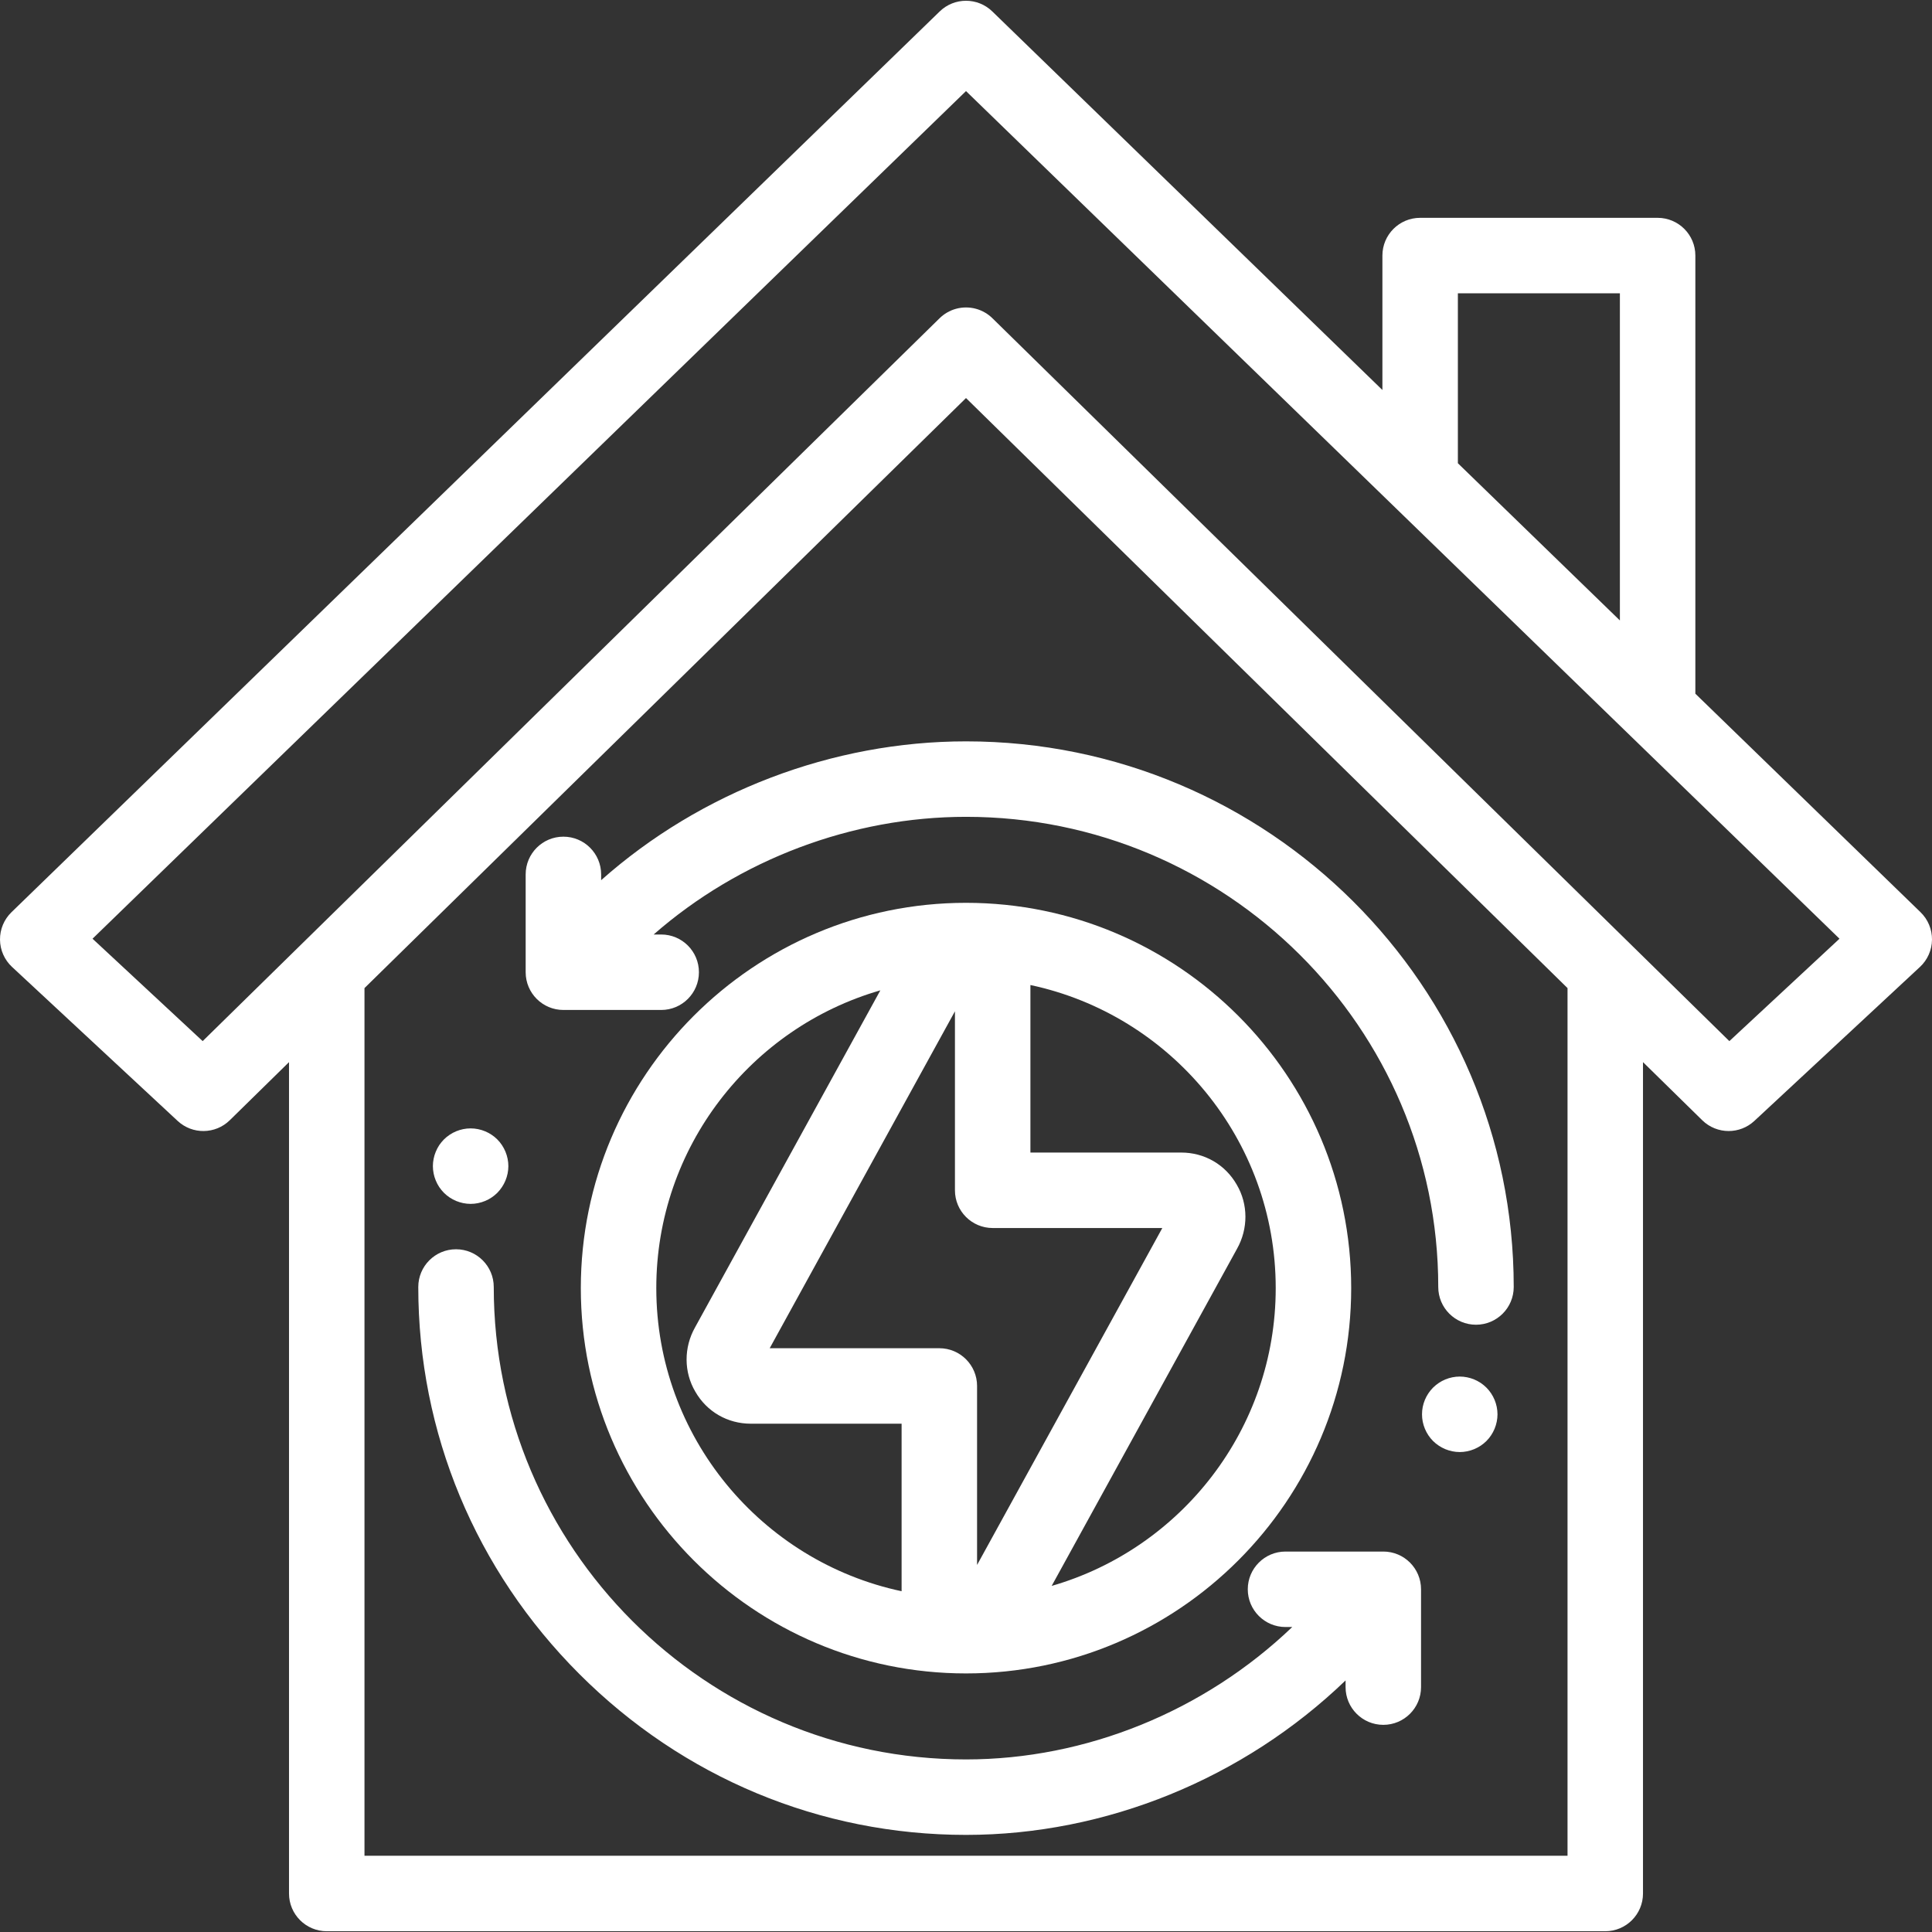 <?xml version="1.0" encoding="UTF-8"?> <svg xmlns="http://www.w3.org/2000/svg" xmlns:xlink="http://www.w3.org/1999/xlink" xmlns:svgjs="http://svgjs.dev/svgjs" version="1.1" id="Capa_1" x="0px" y="0px" viewBox="0 0 511.999 511.999" style="enable-background:new 0 0 511.999 511.999;" xml:space="preserve" width="300" height="300"><rect x="0" y="0" width="511.999" height="511.999" fill="#333333" stroke="none"/><g width="100%" height="100%" transform="matrix(1,0,0,1,0,0)"><g> <g> <path d="M396.651,372.85c-0.13-0.63-0.32-1.26-0.57-1.87c-0.25-0.6-0.56-1.18-0.92-1.72c-0.36-0.55-0.78-1.06-1.24-1.52&#10;&#9;&#9;&#9;c-0.46-0.461-0.98-0.881-1.52-1.25c-0.55-0.36-1.13-0.671-1.73-0.921c-0.6-0.25-1.23-0.439-1.87-0.569&#10;&#9;&#9;&#9;c-1.29-0.26-2.62-0.26-3.91,0c-0.64,0.13-1.27,0.319-1.87,0.569c-0.6,0.25-1.18,0.561-1.72,0.921&#10;&#9;&#9;&#9;c-0.55,0.369-1.06,0.789-1.53,1.25c-0.46,0.46-0.87,0.97-1.24,1.52c-0.36,0.54-0.67,1.12-0.92,1.72&#10;&#9;&#9;&#9;c-0.25,0.61-0.44,1.24-0.57,1.87c-0.13,0.65-0.19,1.311-0.19,1.96c0,0.65,0.06,1.31,0.19,1.95s0.32,1.269,0.57,1.87&#10;&#9;&#9;&#9;c0.25,0.599,0.56,1.189,0.92,1.729c0.37,0.551,0.78,1.061,1.24,1.521c0.47,0.46,0.98,0.88,1.53,1.24&#10;&#9;&#9;&#9;c0.54,0.359,1.12,0.67,1.72,0.92c0.6,0.25,1.23,0.439,1.87,0.569c0.65,0.131,1.3,0.2,1.96,0.2c0.65,0,1.31-0.069,1.95-0.2&#10;&#9;&#9;&#9;c0.64-0.13,1.27-0.319,1.87-0.569c0.6-0.25,1.18-0.561,1.73-0.92c0.54-0.36,1.06-0.78,1.52-1.24c0.46-0.46,0.88-0.97,1.24-1.521&#10;&#9;&#9;&#9;c0.36-0.54,0.67-1.129,0.92-1.729c0.25-0.6,0.44-1.231,0.57-1.87c0.13-0.639,0.2-1.3,0.2-1.95&#10;&#9;&#9;&#9;C396.851,374.161,396.781,373.5,396.651,372.85z" fill="#ffffff" fill-opacity="1" data-original-color="#000000ff" stroke="none" stroke-opacity="1"></path> </g> </g><g> <g> <path d="M134.521,307.081c-0.13-0.641-0.32-1.27-0.57-1.87c-0.25-0.6-0.56-1.189-0.92-1.73c-0.36-0.541-0.78-1.06-1.24-1.52&#10;&#9;&#9;&#9;c-0.46-0.46-0.97-0.88-1.52-1.24c-0.54-0.36-1.12-0.67-1.73-0.92c-0.6-0.25-1.23-0.44-1.87-0.57c-1.29-0.26-2.62-0.26-3.91,0&#10;&#9;&#9;&#9;c-0.63,0.13-1.26,0.32-1.87,0.57c-0.6,0.25-1.18,0.56-1.72,0.92c-0.55,0.36-1.06,0.78-1.52,1.24c-0.46,0.46-0.88,0.98-1.25,1.52&#10;&#9;&#9;&#9;c-0.36,0.54-0.66,1.129-0.91,1.73c-0.25,0.599-0.45,1.229-0.57,1.87c-0.13,0.639-0.2,1.3-0.2,1.95c0,0.659,0.07,1.31,0.2,1.96&#10;&#9;&#9;&#9;c0.12,0.64,0.32,1.26,0.57,1.869c0.25,0.601,0.55,1.181,0.91,1.721c0.37,0.55,0.79,1.059,1.25,1.529&#10;&#9;&#9;&#9;c0.46,0.46,0.97,0.87,1.52,1.24c0.54,0.36,1.12,0.67,1.72,0.92c0.61,0.25,1.24,0.44,1.87,0.57c0.65,0.13,1.31,0.2,1.96,0.2&#10;&#9;&#9;&#9;c2.63,0,5.21-1.07,7.07-2.93c0.46-0.469,0.88-0.979,1.24-1.529c0.36-0.54,0.67-1.12,0.92-1.721c0.25-0.609,0.44-1.229,0.57-1.869&#10;&#9;&#9;&#9;c0.13-0.65,0.2-1.311,0.2-1.96C134.721,308.381,134.651,307.721,134.521,307.081z" fill="#ffffff" fill-opacity="1" data-original-color="#000000ff" stroke="none" stroke-opacity="1"></path> </g> </g><g> <g> <path d="M508.965,241.748l-59.679-57.913V67.727c0-5.522-4.477-10-10-10h-62.935c-5.523,0-10,4.478-10,10v35.626L262.965,3.026&#10;&#9;&#9;&#9;c-3.879-3.764-10.049-3.764-13.928,0l-246,238.722c-1.967,1.909-3.065,4.542-3.036,7.283c0.029,2.741,1.183,5.351,3.19,7.217&#10;&#9;&#9;&#9;l43.89,40.81c3.914,3.64,9.997,3.56,13.812-0.185l15.698-15.399v220.323c0,5.522,4.477,10,10,10h338.818c5.523,0,10-4.478,10-10&#10;&#9;&#9;&#9;V281.474l15.698,15.399c1.942,1.905,4.471,2.861,7.003,2.861c2.442,0,4.887-0.89,6.809-2.677l43.89-40.81&#10;&#9;&#9;&#9;c2.007-1.866,3.161-4.476,3.19-7.217C512.03,246.29,510.932,243.657,508.965,241.748z M386.351,77.727h42.936v86.699&#10;&#9;&#9;&#9;l-42.936-41.665V77.727z M415.41,491.797H96.592V261.856l159.409-156.369L415.41,261.855V491.797z M458.296,275.907&#10;&#9;&#9;&#9;L263.004,84.341c-0.595-0.584-1.246-1.078-1.934-1.483c-1.56-0.918-3.314-1.378-5.069-1.378c-1.755,0-3.509,0.46-5.069,1.378&#10;&#9;&#9;&#9;c-0.688,0.405-1.339,0.899-1.934,1.483L53.707,275.907L24.52,248.769L256.001,24.138L487.482,248.77L458.296,275.907z" fill="#ffffff" fill-opacity="1" data-original-color="#000000ff" stroke="none" stroke-opacity="1"></path> </g> </g><g> <g> <path d="M256.001,196.467c-35.348,0.001-70.282,13.35-96.694,36.793v-1.533c0-5.522-4.477-10-10-10c-5.523,0-10,4.478-10,10&#10;&#9;&#9;&#9;v25.925c0,5.522,4.477,10,10,10h25.916c5.523,0,10-4.478,10-10c0-5.522-4.477-10-10-10h-1.998&#10;&#9;&#9;&#9;c22.706-19.878,52.566-31.185,82.776-31.185c69.009,0,125.152,55.896,125.152,124.6c0,5.522,4.477,10,10,10s10-4.478,10-10&#10;&#9;&#9;&#9;C401.153,261.335,336.038,196.467,256.001,196.467z" fill="#ffffff" fill-opacity="1" data-original-color="#000000ff" stroke="none" stroke-opacity="1"></path> </g> </g><g> <g> <path d="M366.59,411.177h-25.916c-5.523,0-10,4.478-10,10c0,5.522,4.477,10,10,10h1.782&#10;&#9;&#9;&#9;c-23.348,22.339-54.667,35.089-86.455,35.089c-69.009,0-125.152-56.164-125.152-125.198c0-5.522-4.477-10-10-10&#10;&#9;&#9;&#9;c-5.523,0-10,4.478-10,10c0,38.604,15.147,75.018,42.651,102.531c27.505,27.515,63.907,42.667,102.501,42.667&#10;&#9;&#9;&#9;c37.05,0,73.512-14.878,100.589-40.934v1.77c0,5.522,4.477,10,10,10s10-4.478,10-10v-25.925&#10;&#9;&#9;&#9;C376.59,415.654,372.113,411.177,366.59,411.177z" fill="#ffffff" fill-opacity="1" data-original-color="#000000ff" stroke="none" stroke-opacity="1"></path> </g> </g><g> <g> <path d="M256.001,239.257c-56.286,0-102.078,45.806-102.078,102.109c0,56.303,45.792,102.109,102.078,102.109&#10;&#9;&#9;&#9;s102.078-45.806,102.078-102.109C358.079,285.063,312.287,239.257,256.001,239.257z M238.933,421.69&#10;&#9;&#9;&#9;c-37.094-7.88-65.009-40.902-65.009-80.324c-0.001-37.4,25.124-69.04,59.376-78.915l-49.115,89.333&#10;&#9;&#9;&#9;c-3.001,5.332-2.973,11.831,0.066,16.997c3.054,5.334,8.549,8.514,14.728,8.514h39.954V421.69z M248.933,357.294h-44.955&#10;&#9;&#9;&#9;l49.093-89.291v47.434c-0.001,5.523,4.476,10,9.999,10h44.956l-49.093,89.292v-47.435&#10;&#9;&#9;&#9;C258.933,361.772,254.456,357.294,248.933,357.294z M278.703,420.281l49.117-89.335c2.999-5.332,2.969-11.829-0.067-16.993&#10;&#9;&#9;&#9;c-3.053-5.335-8.548-8.516-14.728-8.516h-39.954v-44.395c37.093,7.88,65.008,40.902,65.008,80.324&#10;&#9;&#9;&#9;C338.079,378.766,312.954,410.405,278.703,420.281z" fill="#ffffff" fill-opacity="1" data-original-color="#000000ff" stroke="none" stroke-opacity="1"></path> </g> </g><g> </g><g> </g><g> </g><g> </g><g> </g><g> </g><g> </g><g> </g><g> </g><g> </g><g> </g><g> </g><g> </g><g> </g><g> </g></g></svg> 